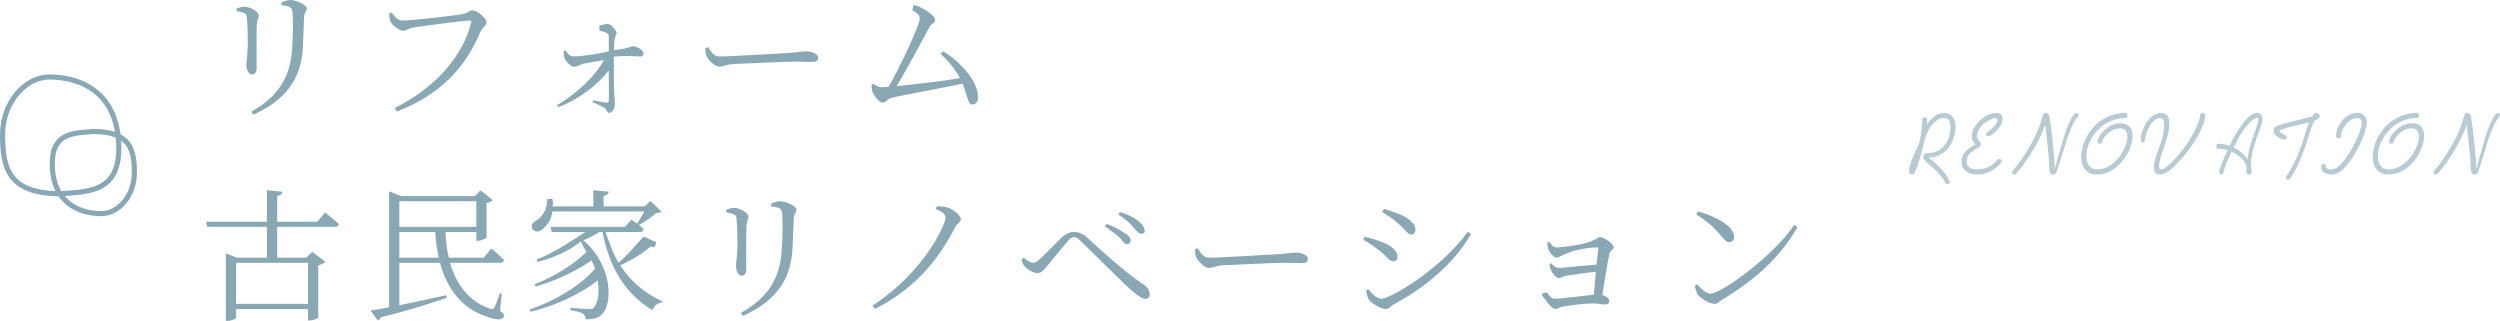 <?xml version="1.0" encoding="utf-8"?>
<!-- Generator: Adobe Illustrator 15.0.0, SVG Export Plug-In . SVG Version: 6.00 Build 0)  -->
<!DOCTYPE svg PUBLIC "-//W3C//DTD SVG 1.1//EN" "http://www.w3.org/Graphics/SVG/1.1/DTD/svg11.dtd">
<svg version="1.1" id="レイヤー_1" xmlns="http://www.w3.org/2000/svg" xmlns:xlink="http://www.w3.org/1999/xlink" x="0px"
	 y="0px" width="487.07px" height="62.52px" viewBox="0 0 487.07 62.52" enable-background="new 0 0 487.07 62.52"
	 xml:space="preserve">
<g>
	<path fill-rule="evenodd" clip-rule="evenodd" fill="#8AA8B4" d="M47.55,2.55c0.48,0.19,0.51,0.41,0.56,1.07
		c0.12,1.01,0.17,3.7,0.17,4.96C48.23,10.83,48,11.9,48,12.64c0,1.02,0.48,1.87,1.1,1.87c0.51,0,0.9-0.33,0.9-1.37
		c0-1.13-0.06-7.16,0.03-8.34c0.07-1.02,0.39-1.29,0.39-1.81c0-0.69-1.69-1.68-2.73-1.68c-0.45,0-1.03,0.14-1.59,0.31v0.54
		C46.68,2.27,47.13,2.36,47.55,2.55z M59,9.35c0.08-1.7,0.2-4.47,0.25-6.09c0.06-0.92,0.53-1.08,0.53-1.67C59.78,1,57.75,0,56.61,0
		c-0.48,0-1.21,0.23-1.79,0.49L54.85,1c0.68,0.08,1.28,0.2,1.57,0.36c0.47,0.28,0.53,0.68,0.58,1.15c0.13,1.93,0.07,4.31-0.08,6.86
		c-0.31,5.74-2.78,9.49-7.96,12.38l0.36,0.61C55.3,19.67,58.64,15.72,59,9.35z"/>
	<path fill-rule="evenodd" clip-rule="evenodd" fill="#8AA8B4" d="M76.34,2.43l-0.54,0.2c0.06,0.78,0.14,1.2,0.28,1.57
		C76.37,4.81,77.7,6,78.55,6c0.54,0,1.16-0.49,1.93-0.64C82.28,5.12,90.23,4,91.46,4c0.28,0,0.45,0.06,0.34,0.48
		c-1.74,6.55-6.89,12.54-14.9,16.57l0.42,0.67c8.26-3.16,13.28-8.4,16.2-15.37c0.39-0.92,1.28-1.4,1.28-2.01
		C94.8,3.53,92.86,2,92.05,2c-0.47,0-0.84,0.47-1.57,0.65C89.04,3.05,80.02,4,78.41,4C77.42,4,76.79,3.1,76.34,2.43z"/>
	<path fill-rule="evenodd" clip-rule="evenodd" fill="#8AA8B4" d="M116.78,6c0.48,0.08,0.92,0.19,1.32,0.38
		c0.33,0.16,0.5,0.3,0.5,0.7c0,0.73,0.02,1.95,0.02,2.92c-2.32,0.58-5.48,0.97-6.88,1c-0.64,0-1.06-0.42-1.57-1.18l-0.36,0.12
		c0,0.42,0.03,0.95,0.14,1.28c0.19,0.62,1.23,1.78,1.87,1.78c0.62,0,1.12-0.38,2.08-0.63c0.98-0.21,2.29-0.46,3.75-0.65
		c-1.74,3.22-5.46,6.67-9.16,8.78l0.25,0.36c3.84-1.34,7.82-4.39,9.86-7.16c0.02,2.42,0.06,5.2,0,5.98
		c-0.03,0.24-0.2,0.34-0.45,0.32c-0.64-0.05-1.68-0.3-2.57-0.46l-0.17,0.35c0.78,0.36,1.73,0.7,2.32,1.11c0.48,0.36,0.51,1,1.04,1
		c0.47,0,1.03-0.86,1.03-1.66c0-0.58-0.09-1.17-0.14-2.28c-0.08-1.94-0.08-5.16-0.06-7.03c2.66-0.24,4.23-0.03,5.12-0.03
		c0.4,0.08,0.65-0.22,0.65-0.58c0-0.68-1.29-1.42-2.13-1.42c-0.31,0-0.42,0.37-3.64,0.77c0-0.77,0.06-1.56,0.14-2.1
		c0.08-0.72,0.39-0.8,0.39-1.23c0-0.39-0.97-1.78-1.73-1.78c-0.61,0-1.2,0.23-1.62,0.34V6z"/>
	<path fill-rule="evenodd" clip-rule="evenodd" fill="#8AA8B4" d="M137.4,9.36c0.03,0.55,0.06,1.02,0.25,1.56
		c0.39,0.86,1.7,2.08,2.48,2.08c0.81,0,1.12-0.38,2.71-0.52c2.09-0.06,9.92-0.48,11.68-0.48c1.7,0,2.67,0.06,3.65,0.06
		c0.95,0,1.23-0.31,1.23-0.82c0-0.76-1.26-1.24-2.32-1.24c-0.72,0-1.5,0.17-3.37,0.31c-1.28,0.05-11.04,0.69-13.52,0.69
		c-1.17,0-1.62-0.87-2.23-1.82L137.4,9.36z"/>
	<path fill-rule="evenodd" clip-rule="evenodd" fill="#8AA8B4" d="M183.24,10.48c1.51,1.37,2.85,2.99,3.8,4.74
		c-3.08,0.55-8.85,1.21-12.35,1.56c1.99-3.26,5.04-9.01,6.46-11.61c0.34-0.57,1.05-0.76,1.05-1.23c0-0.68-1.36-1.8-2.63-2.38
		c-0.45-0.34-1.1-0.5-1.63-0.56l-0.2,1c0.93,0.49,1.46,0.98,1.46,1.59c0,1.31-4,9.77-6.08,13.33c-0.67,0.05-1.17,0.08-1.42,0.08
		c-0.48,0-0.93-0.22-1.52-0.66l-0.36,0.19c-0.03,0.36,0,0.69,0.08,1.14c0.26,0.93,1.38,2.33,2.13,2.33c0.48,0,1.04-0.8,1.63-0.93
		c2.52-0.63,9.77-1.88,13.89-2.78c1.06,2.69,1.01,4.07,1.9,4.07c0.67,0,1.09-0.55,1.09-1.45c0-3.2-3.61-7.03-6.8-8.92L183.24,10.48z
		"/>
	<path fill-rule="evenodd" clip-rule="evenodd" fill="#8AA8B4" d="M61.82,43.2H54v-5c0.68-0.12,0.93-0.421,1.01-0.841L52,37.05v6.15
		H40.14l0.25,1H52v6h-5.83L44,49.38v13.14h0.33c0.83,0,1.67-0.439,1.67-0.64V60.2h14v2.239h0.3c0.66,0,1.67-0.42,1.7-0.59V51.68
		c0.64-0.14,1.18-0.4,1.4-0.68l-2.56-1.93l-1.18,1.13H54v-6h11.25c0.42,0,0.7-0.171,0.75-0.55c-1-0.971-2.68-2.271-2.68-2.271
		L61.82,43.2z M60,51.2v8H46v-8H60z"/>
	<path fill-rule="evenodd" clip-rule="evenodd" fill="#8AA8B4" d="M97.74,57.2l-0.36-0.06c-0.31,1.01-0.73,2.109-1.01,2.659
		c-0.2,0.45-0.45,0.5-1.01,0.31c-4.18-1.469-6.55-4.959-7.69-8.909h9.82c0.39,0,0.61-0.171,0.7-0.55c-0.93-0.98-2.47-2.24-2.47-2.24
		l-1.47,1.79h-6.81c-0.39-1.65-0.61-3.351-0.64-5h6v1.71h0.31c0.64,0,1.66-0.471,1.69-0.65v-6.72c0.59-0.101,0.98-0.31,1.18-0.58
		l-2.38-1.88l-1.08,1.12H78.14l-2.34-0.921v22.57c-1.51,0.32-2.74,0.521-3.61,0.641l1.4,1.93c0.25-0.08,0.47-0.29,0.61-0.6
		c5.73-1.41,9.73-2.75,12.85-3.811l-0.11-0.49c-3.4,0.721-6.54,1.41-9.14,1.961V51.2h7.91c1.34,4.79,3.96,8.71,8.97,10.43
		c1.52,0.57,3,0.931,3.42,0.14c0.26-0.31,0.12-0.619-0.67-1.209L97.74,57.2z M92.8,39.2v5h-15v-5H92.8z M77.8,50.2v-5h7
		c0.09,1.739,0.31,3.409,0.69,5H77.8z"/>
	<path fill-rule="evenodd" clip-rule="evenodd" fill="#8AA8B4" d="M125.4,46.08c-1.03,1-3.05,3.65-4.9,5.1
		c-1.09-1.779-1.93-4.369-2.53-5.979h6.68c0.39,0,0.67-0.14,0.73-0.54c-0.28-0.32-0.59-0.61-0.9-0.83c1.09-0.59,2.55-1.57,3.36-2.33
		c0.56-0.029,0.87-0.08,1.06-0.25l-2.15-2.09l-1.15,1.04h-8v-2c0.67-0.19,0.95-0.46,1.01-0.851l-3.01-0.3v3.15h-8
		c0.23-0.45,0.16-0.921,0-1.44h-1c0.17,1.83-1.04,3.67-2.18,4.24c-0.64,0.311-0.99,0.859-0.73,1.5c0.42,0.84,1.43,0.76,2.13,0.05
		c0.75-0.67,1.71-1.75,1.78-3.35h17.94c-0.42,0.76-0.98,1.72-1.42,2.36c-0.59-0.42-1.1-0.761-1.1-0.761l-1.23,1.4h-14.51l0.22,1
		h6.55c-2.43,1.51-5.96,4.03-9.55,5.37l0.26,0.47c2.99-0.84,5.9-1.95,8.4-4c0.42,0.931,0.78,1.55,1.12,2.021
		c-2.36,2.43-6.53,4.93-10.14,6.319l0.22,0.45c3.84-1.09,8.1-3.12,10.9-5.1c0.25,0.529,0.47,1.09,0.67,1.619
		c-2.83,3.34-7.98,6.371-12.77,7.961l0.2,0.439c4.81-1.16,9.8-3.5,13.1-6.12c0.38,2.341,0.03,4.399-0.73,5.29
		c-0.17,0.221-0.42,0.28-0.78,0.28c-0.67,0-2.69-0.11-3.84-0.22l0.03,0.459c1.01,0.131,2.02,0.42,2.38,0.631
		c0.34,0.24,0.56,0.58,0.59,1.13c1.57,0.03,2.55-0.29,3.15-0.921c2.21-2.189,2.04-9.629-3.6-14.469c1.15-0.49,2.21-1.021,3.15-1.61
		h0.57c1.39,7.18,4.64,12.19,9.7,15.21c0.4-0.881,1.1-1.41,1.91-1.46l0.08-0.229c-3.33-1.5-6.19-3.871-8.23-7.011
		c2.24-1.03,4.59-2.45,5.96-3.739c0.59,0.309,0.84,0.229,1.04-0.771L125.4,46.08z"/>
	<path fill-rule="evenodd" clip-rule="evenodd" fill="#8AA8B4" d="M142.95,41.75c0.48,0.189,0.51,0.41,0.56,1.07
		c0.12,1.01,0.17,3.699,0.17,4.959c-0.05,2.25-0.28,3.32-0.28,4.061c0,1.02,0.48,1.87,1.1,1.87c0.51,0,0.9-0.33,0.9-1.37
		c0-1.13-0.06-7.16,0.03-8.34c0.07-1.02,0.39-1.29,0.39-1.811c0-0.689-1.69-1.68-2.73-1.68c-0.45,0-1.03,0.141-1.59,0.311v0.539
		C142.08,41.471,142.53,41.561,142.95,41.75z M154.4,48.55c0.08-1.7,0.2-4.47,0.25-6.09c0.06-0.92,0.53-1.08,0.53-1.67
		s-2.03-1.59-3.17-1.59c-0.48,0-1.21,0.229-1.79,0.489l0.03,0.511c0.68,0.079,1.28,0.2,1.57,0.36c0.47,0.279,0.53,0.68,0.58,1.149
		c0.13,1.931,0.07,4.31-0.08,6.86c-0.31,5.74-2.78,9.49-7.96,12.38l0.36,0.61C150.7,58.87,154.04,54.92,154.4,48.55z"/>
	<path fill-rule="evenodd" clip-rule="evenodd" fill="#8AA8B4" d="M184.2,42.35c0,0.381-0.14,0.961-0.48,1.7
		c-1.87,4.28-6.41,10.74-13.74,15.49l0.47,0.66c7.7-3.931,12.24-9.341,15.59-15.851c0.49-0.959,1.16-1.039,1.16-1.649
		c0-0.761-1.57-2.03-2.8-2.33c-0.62-0.14-1.26-0.2-1.91-0.17l-0.14,0.55C183.67,41.3,184.2,41.689,184.2,42.35z"/>
	<path fill-rule="evenodd" clip-rule="evenodd" fill="#8AA8B4" d="M199.65,51.939c0.6,0.631,1.68,1.261,2.45,1.261
		c0.8,0,1.19-0.55,1.91-1.37c1.05-1.23,3.27-4.01,4.15-5c0.45-0.49,0.77-0.63,1.08-0.63c0.37,0,0.71,0.19,1.25,0.69
		c2.16,2.09,6.77,6.699,8.56,8.409c1.91,1.79,3.3,2.94,4.1,2.94c0.54,0,0.85-0.34,0.85-0.87c0-0.729-0.45-1.45-1.14-1.899
		c-3.52-2.32-7.88-6.25-11.46-9.561c-0.82-0.551-1.51-0.71-2.25-0.71c-0.68,0-1.25,0.271-1.84,0.67c-0.97,0.771-3.39,3.43-4.7,4.59
		c-0.57,0.49-0.94,0.74-1.33,0.74c-0.49,0-1.17-0.41-1.82-0.99L199,50.6C199.17,51.12,199.31,51.59,199.65,51.939z M222.38,45.55
		c0.43,0,0.65-0.19,0.65-0.489c0-0.67-0.45-1.34-1.3-2.041c-0.72-0.56-1.85-1.209-3.5-1.709l-0.37,0.469
		c1.39,0.841,2.39,1.801,3.07,2.611C221.58,45.2,221.9,45.55,222.38,45.55z M219.56,47.57c0.4,0,0.69-0.221,0.71-0.631
		c0.03-0.6-0.36-1.09-1.16-1.52c-0.77-0.5-1.91-1.23-3.47-1.79l-0.37,0.45c1.42,1.04,2.19,1.59,2.84,2.18
		C218.74,47.029,219.11,47.57,219.56,47.57z"/>
	<path fill-rule="evenodd" clip-rule="evenodd" fill="#8AA8B4" d="M232.8,48.561c0.03,0.549,0.06,1.02,0.25,1.56
		c0.39,0.86,1.7,2.08,2.48,2.08c0.81,0,1.12-0.38,2.71-0.521c2.09-0.06,9.92-0.479,11.68-0.479c1.7,0,2.67,0.06,3.65,0.06
		c0.949,0,1.229-0.31,1.229-0.82c0-0.76-1.26-1.239-2.319-1.239c-0.721,0-1.5,0.17-3.371,0.31c-1.279,0.051-11.04,0.69-13.52,0.69
		c-1.17,0-1.62-0.87-2.23-1.82L232.8,48.561z"/>
	<path fill-rule="evenodd" clip-rule="evenodd" fill="#8AA8B4" d="M268.74,48.82c1.439,1.09,1.88,2.1,2.74,2.1
		c0.52,0,0.799-0.42,0.799-0.87c0-1.06-1.02-2.069-2.709-2.771c-1.271-0.5-2.291-0.809-3.69-1.18l-0.28,0.621
		C266.76,47.34,267.7,47.98,268.74,48.82z M269.13,58.2c-0.94,0-1.79-0.95-2.54-1.851l-0.439,0.25c0.029,0.42,0.279,1.43,0.609,1.84
		c0.61,0.761,2.34,1.761,3.2,1.761c0.72,0,1.021-0.62,1.569-0.9c6.101-3.229,11.921-8.13,15.07-13.729l-0.64-0.42
		C280.99,52.15,271.01,58.2,269.13,58.2z M272.189,43.359c1.471,1.201,2.021,2.32,2.791,2.32c0.5,0,0.799-0.42,0.799-0.92
		c0-0.98-0.829-1.9-2.699-2.859c-1.189-0.5-2.43-0.92-3.48-1.2l-0.3,0.64C270.1,41.76,271.26,42.55,272.189,43.359z"/>
	<path fill-rule="evenodd" clip-rule="evenodd" fill="#8AA8B4" d="M301.45,47.25c0.03,0.33,0.05,0.779,0.149,1.16
		c0.15,0.57,1.061,1.79,1.641,1.79c0.38,0,0.83-0.36,1.359-0.511c1.791-1.039,5.211-1.489,6.621-1.489c0.129,0,0.209,0.05,0.18,0.21
		c-0.07,0.609-0.2,1.79-0.351,3.13c-2.42,0.19-6.649,0.66-7.38,0.66c-0.58,0-1.061-0.5-1.46-0.921l-0.33,0.181
		c0.021,0.351,0.12,0.83,0.28,1.149c0.25,0.591,1.029,1.591,1.561,1.591c0.35,0,0.629-0.31,1.209-0.44
		c1.51-0.25,3.881-0.619,5.99-0.81c-0.15,1.62-0.27,3.28-0.4,4.479c-2.14,0.19-6.319,0.771-7.609,0.771c-0.7,0-1.08-0.65-1.51-1.229
		l-1,0.209c0,0.471,0.42,0.99,0.75,1.26c0.379,0.58,1.26,1.761,1.89,1.761c0.319,0,0.83-0.3,1.28-0.421
		c1.59-0.309,4.41-0.67,6.05-0.67c0.8,0,1.89,0.211,2.399,0.211c0.451,0,0.771-0.24,0.771-0.73c0-0.42-0.64-0.91-1.37-1.13
		c0.439-2.67,1.051-6.5,1.4-8.05c0.1-0.61,0.83-0.76,0.83-1.24c0-0.699-1.95-1.97-2.65-1.97c-0.5,0-0.63,0.45-1.279,0.55
		c-1.131,0.859-6.121,1.45-7.281,1.45c-0.609,0-0.979-0.591-1.359-1.091L301.45,47.25z"/>
	<path fill-rule="evenodd" clip-rule="evenodd" fill="#8AA8B4" d="M333.26,57.2c-0.89,0-1.779-0.9-2.609-1.82l-0.45,0.28
		c0.06,0.449,0.31,1.34,0.59,1.77c0.55,0.69,2.22,1.771,3.31,1.771c0.61,0,0.92-0.58,1.48-0.851c6.1-3.67,11.279-8.149,14.62-14.109
		l-0.64-0.42C345.609,49.779,335.41,57.2,333.26,57.2z M330.51,41.77c2.45,1.631,3.51,2.61,4.84,4.23
		c0.73,0.87,1.09,1.18,1.541,1.18c0.58,0,0.969-0.42,0.969-1.039c0-2.16-3.84-4.061-7.02-4.961L330.51,41.77z"/>
</g>
<g>
	<path fill-rule="evenodd" clip-rule="evenodd" fill="#B8CBD3" d="M376.939,22.61c-0.58,0.41-1.1,0.97-1.529,1.66
		c0.01-0.41,0.029-0.74,0.029-0.96c0-0.14-0.049-0.25-0.129-0.33c-0.09-0.07-0.201-0.12-0.33-0.12c-0.121,0-0.23,0.05-0.32,0.12
		c-0.1,0.08-0.131,0.19-0.131,0.32c0,0.47-0.049,1.01-0.109,1.67c-0.061,0.65-0.15,1.26-0.279,1.86c-0.121,0.59-0.23,1.03-0.33,1.34
		c-1.25,2.55-1.86,4.24-1.86,5.051c0,0.279,0.05,0.479,0.14,0.609c0.1,0.12,0.29,0.17,0.57,0.17c0.18,0,0.4-0.33,0.68-1.02
		c0.27-0.67,0.551-1.561,0.86-2.65c0.3-1.1,0.569-2.16,0.8-3.19c0.141-0.5,0.34-1.02,0.609-1.55c0.271-0.53,0.551-0.97,0.861-1.34
		c0.309-0.38,0.659-0.67,1.049-0.91c0.371-0.22,0.78-0.34,1.181-0.34c0.5,0,0.85,0.14,1.03,0.42c0.18,0.28,0.27,0.72,0.27,1.35
		c0,0.98-0.189,1.85-0.55,2.62s-0.87,1.36-1.54,1.8c-0.68,0.43-1.471,0.64-2.381,0.64c-0.25,0-0.449,0.08-0.609,0.22
		c-0.15,0.14-0.22,0.31-0.22,0.51c0,0.28,0.21,0.61,0.61,1c0.279,0.28,0.609,0.581,0.989,0.89c0.36,0.319,0.7,0.63,1.011,0.94
		c0.319,0.31,0.629,0.659,0.939,1.049c0.311,0.371,0.55,0.75,0.721,1.121c0.109,0.219,0.25,0.33,0.42,0.33
		c0.129,0,0.239-0.051,0.33-0.111c0.079-0.09,0.119-0.189,0.119-0.299c0-0.141-0.061-0.311-0.15-0.5
		c-0.41-0.811-0.939-1.53-1.609-2.211c-0.689-0.689-1.439-1.379-2.27-2.069c0.969-0.06,1.779-0.29,2.469-0.72
		c0.691-0.42,1.221-0.93,1.611-1.54c0.389-0.6,0.67-1.22,0.84-1.88c0.18-0.65,0.27-1.26,0.27-1.83c0-0.46-0.061-0.86-0.17-1.2
		c-0.13-0.33-0.28-0.61-0.471-0.84c-0.189-0.22-0.42-0.39-0.689-0.52c-0.279-0.11-0.561-0.17-0.84-0.17
		C378.141,22,377.52,22.2,376.939,22.61z"/>
	<path fill-rule="evenodd" clip-rule="evenodd" fill="#B8CBD3" d="M387.82,26.37c0.539-0.31,1.07-0.78,1.57-1.37
		s0.77-1.19,0.77-1.81c0-0.39-0.11-0.69-0.301-0.89c-0.18-0.19-0.5-0.3-0.899-0.3c-0.75,0-1.489,0.23-2.239,0.7
		c-0.75,0.47-1.361,1.07-1.841,1.77c-0.489,0.72-0.72,1.39-0.72,2.01c0,0.69,0.25,1.24,0.77,1.64c-0.959,0.46-1.66,0.96-2.1,1.52
		c-0.45,0.56-0.67,1.22-0.67,1.94c0,0.73,0.279,1.33,0.84,1.76c0.57,0.439,1.27,0.66,2.1,0.66c0.75,0,1.4-0.09,2-0.311
		c0.59-0.209,1.061-0.459,1.43-0.739c0.361-0.28,0.74-0.591,1.131-0.97c0.199-0.2,0.311-0.39,0.311-0.54
		c0-0.13-0.041-0.24-0.121-0.33c-0.1-0.09-0.189-0.16-0.32-0.16c-0.1,0-0.209,0.07-0.34,0.17c-0.33,0.32-0.609,0.58-0.859,0.79
		c-0.25,0.199-0.51,0.39-0.811,0.54c-0.299,0.17-0.64,0.319-1.029,0.409C386.1,32.95,385.641,33,385.141,33
		c-0.621,0-1.111-0.13-1.451-0.41c-0.359-0.26-0.529-0.64-0.529-1.12c0-0.6,0.17-1.08,0.52-1.45c0.34-0.38,0.85-0.75,1.53-1.13
		c0.28-0.16,0.47-0.3,0.56-0.39s0.141-0.22,0.141-0.34c0-0.14-0.03-0.27-0.09-0.38l-0.25-0.34c-0.291-0.3-0.41-0.6-0.41-0.91
		c0-0.44,0.119-0.87,0.39-1.31c0.271-0.44,0.591-0.81,1-1.14c0.39-0.31,0.8-0.58,1.22-0.78c0.41-0.19,0.75-0.3,1.01-0.3
		c0.111,0,0.211,0.05,0.271,0.12c0.06,0.08,0.11,0.16,0.11,0.25c0,0.29-0.131,0.58-0.381,0.9s-0.529,0.62-0.85,0.9
		c-0.35,0.28-0.6,0.49-0.77,0.6c-0.16,0.09-0.221,0.23-0.221,0.39c0,0.11,0.031,0.2,0.11,0.26c0.08,0.08,0.171,0.11,0.271,0.11
		C387.439,26.53,387.609,26.48,387.82,26.37z"/>
	<path fill-rule="evenodd" clip-rule="evenodd" fill="#B8CBD3" d="M394.74,31.36c0.63-0.91,1.21-1.81,1.71-2.7
		c0.5-0.88,0.92-1.72,1.29-2.52c0.359-0.8,0.6-1.41,0.72-1.84c0.11,0.87,0.24,1.89,0.36,3.07c0.13,1.19,0.229,2.3,0.33,3.3
		c0.08,1.02,0.14,1.891,0.17,2.641c0,0.189,0.06,0.35,0.17,0.489c0.1,0.14,0.24,0.2,0.41,0.2c0.229,0,0.399-0.029,0.5-0.109
		c0.09-0.061,0.189-0.19,0.279-0.371c0.12-0.33,0.44-1.27,0.91-2.819c0.46-1.53,0.82-2.68,1.07-3.45c0.25-0.75,0.55-1.58,0.93-2.45
		c0.37-0.88,0.75-1.53,1.12-1.94c0.16-0.16,0.24-0.3,0.24-0.42c0-0.13-0.05-0.22-0.13-0.32c-0.08-0.07-0.19-0.12-0.311-0.12
		c-0.13,0-0.25,0.08-0.38,0.22c-0.39,0.47-0.76,1.15-1.14,2.03c-0.37,0.87-0.69,1.78-0.971,2.7c-0.279,0.92-0.59,2-0.93,3.24
		c-0.35,1.25-0.6,2.15-0.77,2.75c0-0.629-0.051-1.419-0.12-2.419c-0.08-0.99-0.16-1.93-0.25-2.8c-0.101-0.88-0.21-1.78-0.32-2.7
		c-0.12-0.93-0.229-1.69-0.33-2.29c-0.06-0.23-0.149-0.42-0.28-0.54C398.9,22.06,398.74,22,398.59,22c-0.16,0-0.29,0.06-0.41,0.17
		c-0.13,0.13-0.199,0.28-0.25,0.5c-0.22,0.94-0.55,1.89-0.97,2.89c-0.44,1-0.94,1.99-1.5,2.97c-0.58,0.99-1.14,1.86-1.69,2.63
		c-0.539,0.78-1.069,1.449-1.59,2.04c-0.109,0.14-0.17,0.271-0.17,0.38c0,0.12,0.04,0.22,0.12,0.29c0.101,0.101,0.19,0.13,0.3,0.13
		c0.12,0,0.25-0.05,0.37-0.16C393.46,33.09,394.12,32.27,394.74,31.36z"/>
	<path fill-rule="evenodd" clip-rule="evenodd" fill="#B8CBD3" d="M414.391,22.16c-0.08-0.1-0.19-0.16-0.32-0.16
		c-1.25,0-2.42,0.27-3.48,0.77c-1.08,0.51-2,1.18-2.75,2.03c-0.75,0.84-1.34,1.78-1.75,2.78c-0.41,1.01-0.609,2-0.609,2.95
		c0,1.03,0.25,1.88,0.77,2.52c0.5,0.64,1.26,0.95,2.26,0.95s1.94-0.23,2.811-0.73c0.859-0.5,1.6-1.149,2.22-1.93
		c0.63-0.78,1.101-1.59,1.44-2.47c0.33-0.85,0.5-1.65,0.5-2.37c0-0.64-0.131-1.14-0.34-1.52c-0.24-0.37-0.541-0.62-0.881-0.76
		c-0.34-0.14-0.72-0.22-1.109-0.22c-0.621,0-1.221,0.14-1.75,0.39c-0.551,0.25-1.01,0.58-1.42,0.97c-0.41,0.39-0.73,0.8-0.971,1.2
		c-0.23,0.42-0.34,0.77-0.34,1.02c0,0.12,0.04,0.23,0.141,0.31C408.9,27.97,409,28,409.12,28c0.2,0,0.34-0.09,0.409-0.3
		c0.091-0.42,0.32-0.84,0.701-1.26c0.359-0.41,0.799-0.75,1.299-1.03c0.5-0.27,1.011-0.41,1.511-0.41c0.31,0,0.58,0.06,0.8,0.19
		c0.2,0.12,0.36,0.31,0.471,0.54c0.109,0.24,0.17,0.52,0.17,0.86c0,0.57-0.16,1.21-0.44,1.94c-0.29,0.74-0.7,1.44-1.229,2.13
		c-0.531,0.68-1.17,1.25-1.91,1.68c-0.73,0.439-1.51,0.66-2.34,0.66c-0.66,0-1.16-0.23-1.531-0.7c-0.379-0.47-0.549-1.11-0.549-1.91
		c0-0.77,0.17-1.58,0.529-2.45c0.34-0.88,0.86-1.69,1.551-2.44c0.67-0.75,1.479-1.36,2.42-1.81c0.939-0.46,1.97-0.69,3.09-0.69
		c0.13,0,0.24-0.05,0.32-0.14c0.069-0.09,0.119-0.22,0.119-0.36C414.51,22.37,414.46,22.25,414.391,22.16z"/>
	<path fill-rule="evenodd" clip-rule="evenodd" fill="#B8CBD3" d="M417.75,27.66c0.061-0.07,0.109-0.18,0.12-0.3
		c0.04-0.42,0.149-0.89,0.319-1.41c0.17-0.51,0.391-1,0.65-1.43c0.25-0.44,0.57-0.82,0.91-1.1c0.34-0.28,0.721-0.42,1.109-0.42
		c0.511,0,0.781,0.42,0.781,1.23c0,0.47-0.051,0.96-0.111,1.44c-0.059,0.5-0.219,1.13-0.469,1.89c-0.121,0.36-0.25,0.75-0.4,1.19
		c-0.16,0.44-0.33,0.89-0.49,1.37c-0.17,0.5-0.3,0.96-0.391,1.38c-0.09,0.42-0.139,0.779-0.139,1.08c0,0.47,0.08,0.811,0.27,1.061
		c0.17,0.25,0.46,0.359,0.89,0.359c0.72,0,1.591-0.45,2.61-1.391c1.01-0.919,2.09-2.139,3.21-3.659c0.58-0.78,1.101-1.58,1.55-2.39
		c0.45-0.81,0.811-1.58,1.08-2.29c0.25-0.72,0.391-1.33,0.391-1.83c0-0.13-0.061-0.22-0.16-0.32c-0.09-0.07-0.211-0.12-0.34-0.12
		c-0.121,0-0.25,0.05-0.341,0.12c-0.11,0.08-0.159,0.19-0.159,0.32c0,0.25-0.08,0.58-0.201,1.01c-0.14,0.44-0.33,0.92-0.58,1.47
		c-0.25,0.55-0.549,1.11-0.889,1.7c-0.351,0.6-0.701,1.16-1.111,1.72c-0.67,0.94-1.33,1.75-1.969,2.47
		c-0.66,0.72-1.221,1.25-1.701,1.629C421.7,32.811,421.359,33,421.141,33c-0.19,0-0.33-0.05-0.391-0.16
		c-0.08-0.09-0.109-0.26-0.109-0.51s0.049-0.58,0.139-0.99c0.091-0.4,0.221-0.86,0.391-1.37c0.16-0.52,0.33-1.02,0.52-1.52
		c0.17-0.5,0.281-0.81,0.34-0.97c0.41-1.25,0.611-2.39,0.611-3.42c0-1.37-0.521-2.06-1.551-2.06c-0.619,0-1.18,0.19-1.68,0.55
		c-0.5,0.37-0.939,0.84-1.29,1.4c-0.341,0.58-0.591,1.16-0.79,1.75c-0.17,0.6-0.27,1.11-0.27,1.55c0,0.16,0.049,0.28,0.14,0.37
		c0.1,0.1,0.21,0.13,0.3,0.13S417.67,27.72,417.75,27.66z"/>
	<path fill-rule="evenodd" clip-rule="evenodd" fill="#B8CBD3" d="M439.42,25.34c-0.391,1.07-0.699,1.99-0.949,2.78
		c-0.25,0.8-0.451,1.77-0.611,2.93c-0.289-0.47-0.67-0.91-1.139-1.32c-0.471-0.4-0.98-0.73-1.551-0.98c0.439-0.94,0.9-1.78,1.33-2.5
		c0.439-0.72,0.859-1.31,1.279-1.81c0.41-0.49,0.791-0.85,1.111-1.08c0.33-0.24,0.609-0.36,0.85-0.36c0.17,0,0.26,0.11,0.26,0.31
		C440,23.62,439.8,24.3,439.42,25.34z M436.13,30.34c0.399,0.32,0.729,0.64,1,0.99c0.261,0.36,0.45,0.689,0.56,1
		c-0.049,0.48-0.06,0.87-0.06,1.17c0,0.16,0.04,0.279,0.17,0.37c0.11,0.101,0.229,0.13,0.39,0.13c0.131,0,0.221-0.029,0.311-0.109
		c0.1-0.08,0.141-0.19,0.141-0.33c0-0.75-0.041-1.25-0.141-1.511c0.08-1.02,0.24-1.97,0.46-2.85c0.21-0.87,0.45-1.64,0.7-2.33
		l0.75-1.98c0.23-0.64,0.359-1.16,0.39-1.55v-0.01c0-0.46-0.11-0.78-0.3-1c-0.18-0.22-0.43-0.33-0.75-0.33
		c-0.43,0-0.891,0.19-1.359,0.56c-0.471,0.38-0.951,0.86-1.42,1.49c-0.48,0.62-0.951,1.31-1.391,2.06s-0.84,1.51-1.189,2.3
		c-0.75-0.27-1.48-0.41-2.201-0.41c-0.119,0-0.229,0.06-0.299,0.16c-0.061,0.09-0.091,0.21-0.091,0.34c0,0.34,0.12,0.5,0.39,0.5
		c0.721,0,1.33,0.09,1.83,0.25c-0.41,0.77-0.779,1.62-1.129,2.56c-0.361,0.94-0.531,1.53-0.531,1.78
		c0,0.131,0.031,0.221,0.131,0.301c0.09,0.08,0.18,0.109,0.289,0.109c0.191,0,0.301-0.09,0.361-0.3
		c0.359-1.341,0.909-2.72,1.639-4.12C435.279,29.8,435.721,30.05,436.13,30.34z"/>
	<path fill-rule="evenodd" clip-rule="evenodd" fill="#B8CBD3" d="M449.71,26.83c0.13-0.46,0.271-0.89,0.39-1.31
		c0.131-0.43,0.271-0.79,0.391-1.1c0.13-0.3,0.3-0.62,0.529-0.98c0.36-0.13,0.61-0.25,0.74-0.38c0.12-0.12,0.2-0.26,0.2-0.45
		c0-0.17-0.08-0.31-0.22-0.44c-0.15-0.11-0.311-0.17-0.48-0.17c-0.189,0-0.33,0.08-0.42,0.2c-0.1,0.13-0.189,0.28-0.27,0.47
		c-3.28,0.78-5.44,1.35-6.471,1.69c-0.42,0.14-0.72,0.28-0.89,0.44c-0.17,0.15-0.25,0.37-0.25,0.65c0,0.32,0.13,0.61,0.41,0.88
		c0.26,0.28,0.569,0.48,0.93,0.64c0.351,0.15,0.61,0.23,0.771,0.23c0.3,0,0.449-0.15,0.449-0.47c0-0.18-0.09-0.31-0.25-0.37
		c-0.43-0.19-0.75-0.34-0.899-0.45c-0.16-0.11-0.24-0.24-0.24-0.36c0-0.07,0.021-0.13,0.06-0.18c0.041-0.03,0.131-0.07,0.291-0.14
		c0.819-0.25,1.729-0.5,2.729-0.75c0.979-0.25,1.89-0.45,2.7-0.64c-0.26,0.5-0.53,1.22-0.78,2.13c-0.25,0.9-0.42,1.48-0.5,1.73
		c-0.14,0.41-0.34,0.92-0.59,1.57s-0.521,1.26-0.771,1.82c-0.26,0.58-0.539,1.16-0.859,1.721c-0.311,0.58-0.61,1.049-0.891,1.41
		c-0.09,0.119-0.14,0.229-0.14,0.359c0,0.12,0.03,0.23,0.11,0.33c0.08,0.09,0.17,0.14,0.3,0.14c0.12,0,0.229-0.079,0.36-0.239
		c0.59-0.781,1.17-1.83,1.76-3.19c0.6-1.34,1.07-2.57,1.439-3.67C449.439,27.67,449.57,27.3,449.71,26.83z"/>
	<path fill-rule="evenodd" clip-rule="evenodd" fill="#B8CBD3" d="M455.95,26.83c0.11-0.08,0.17-0.19,0.17-0.35
		c0-0.48,0.14-1,0.45-1.54c0.3-0.55,0.689-1,1.17-1.38c0.49-0.37,0.97-0.56,1.47-0.56c0.601,0,0.91,0.31,0.91,0.92
		c0,0.91-0.53,2.39-1.591,4.45c-0.379,0.74-0.819,1.46-1.299,2.16c-0.49,0.72-0.99,1.3-1.5,1.77c-0.53,0.47-1.021,0.7-1.451,0.7
		c-0.379,0-0.659-0.05-0.819-0.141c-0.17-0.09-0.28-0.25-0.31-0.469c-0.061-0.301-0.221-0.451-0.471-0.451
		c-0.119,0-0.229,0.04-0.33,0.14c-0.09,0.09-0.14,0.199-0.14,0.33c0,0.529,0.19,0.93,0.569,1.199C453.15,33.87,453.67,34,454.311,34
		c0.449,0,0.92-0.141,1.39-0.439c0.47-0.281,0.92-0.67,1.34-1.141c0.42-0.47,0.83-1.01,1.239-1.62c0.391-0.61,0.791-1.3,1.201-2.08
		c0.25-0.5,0.449-0.95,0.64-1.36c0.19-0.41,0.34-0.83,0.5-1.27c0.159-0.43,0.271-0.86,0.36-1.28c0.09-0.4,0.14-0.79,0.14-1.17
		c0-0.27-0.08-0.53-0.22-0.78c-0.141-0.25-0.34-0.45-0.61-0.61c-0.261-0.16-0.58-0.25-0.94-0.25c-0.869,0-1.619,0.25-2.26,0.75
		c-0.66,0.5-1.14,1.11-1.47,1.8c-0.341,0.7-0.5,1.32-0.5,1.86c0,0.37,0.14,0.54,0.45,0.54C455.71,26.95,455.84,26.92,455.95,26.83z"
		/>
	<path fill-rule="evenodd" clip-rule="evenodd" fill="#B8CBD3" d="M471.189,22.16C471.109,22.06,471,22,470.87,22
		c-1.25,0-2.42,0.27-3.479,0.77c-1.08,0.51-2,1.18-2.75,2.03c-0.75,0.84-1.341,1.78-1.75,2.78c-0.41,1.01-0.611,2-0.611,2.95
		c0,1.03,0.25,1.88,0.771,2.52c0.5,0.64,1.261,0.95,2.261,0.95s1.939-0.23,2.81-0.73c0.86-0.5,1.601-1.149,2.22-1.93
		c0.631-0.78,1.1-1.59,1.439-2.47c0.33-0.85,0.5-1.65,0.5-2.37c0-0.64-0.119-1.14-0.34-1.52c-0.239-0.37-0.529-0.62-0.879-0.76
		c-0.34-0.14-0.721-0.22-1.11-0.22c-0.62,0-1.22,0.14-1.75,0.39c-0.54,0.25-1.011,0.58-1.421,0.97c-0.409,0.39-0.729,0.8-0.969,1.2
		c-0.23,0.42-0.34,0.77-0.34,1.02c0,0.12,0.039,0.23,0.139,0.31C465.7,27.97,465.8,28,465.92,28c0.2,0,0.34-0.09,0.41-0.3
		c0.09-0.42,0.33-0.84,0.699-1.26c0.361-0.41,0.801-0.75,1.301-1.03c0.5-0.27,1.01-0.41,1.51-0.41c0.32,0,0.58,0.06,0.801,0.19
		c0.199,0.12,0.359,0.31,0.469,0.54c0.111,0.24,0.17,0.52,0.17,0.86c0,0.57-0.159,1.21-0.439,1.94c-0.29,0.74-0.699,1.44-1.23,2.13
		c-0.529,0.68-1.17,1.25-1.909,1.68c-0.729,0.439-1.511,0.66-2.341,0.66c-0.659,0-1.159-0.23-1.529-0.7
		c-0.38-0.47-0.551-1.11-0.551-1.91c0-0.77,0.171-1.58,0.531-2.45c0.35-0.88,0.859-1.69,1.549-2.44c0.67-0.75,1.48-1.36,2.42-1.81
		c0.941-0.46,1.971-0.69,3.091-0.69c0.13,0,0.239-0.05,0.319-0.14c0.07-0.09,0.121-0.22,0.121-0.36
		C471.311,22.37,471.26,22.25,471.189,22.16z"/>
	<path fill-rule="evenodd" clip-rule="evenodd" fill="#B8CBD3" d="M476.859,31.36c0.631-0.91,1.211-1.81,1.711-2.7
		c0.5-0.88,0.92-1.72,1.289-2.52c0.361-0.8,0.601-1.41,0.721-1.84c0.109,0.87,0.24,1.89,0.359,3.07c0.131,1.19,0.23,2.3,0.33,3.3
		c0.08,1.02,0.141,1.891,0.17,2.641c0,0.189,0.061,0.35,0.17,0.489c0.101,0.14,0.24,0.2,0.41,0.2c0.23,0,0.4-0.029,0.5-0.109
		c0.09-0.061,0.19-0.19,0.28-0.371c0.12-0.33,0.44-1.27,0.91-2.819c0.46-1.53,0.819-2.68,1.069-3.45
		c0.25-0.75,0.551-1.58,0.931-2.45c0.37-0.88,0.75-1.53,1.12-1.94c0.16-0.16,0.24-0.3,0.24-0.42c0-0.13-0.051-0.22-0.131-0.32
		c-0.08-0.07-0.189-0.12-0.31-0.12c-0.13,0-0.25,0.08-0.38,0.22c-0.391,0.47-0.76,1.15-1.141,2.03c-0.369,0.87-0.689,1.78-0.969,2.7
		c-0.281,0.92-0.591,2-0.931,3.24c-0.351,1.25-0.601,2.15-0.771,2.75c0-0.629-0.049-1.419-0.119-2.419
		c-0.08-0.99-0.16-1.93-0.25-2.8c-0.1-0.88-0.211-1.78-0.32-2.7c-0.12-0.93-0.23-1.69-0.33-2.29c-0.061-0.23-0.15-0.42-0.279-0.54
		c-0.121-0.13-0.281-0.19-0.431-0.19c-0.16,0-0.29,0.06-0.41,0.17c-0.13,0.13-0.2,0.28-0.25,0.5c-0.22,0.94-0.55,1.89-0.97,2.89
		c-0.439,1-0.939,1.99-1.5,2.97c-0.58,0.99-1.141,1.86-1.689,2.63c-0.541,0.78-1.07,1.449-1.591,2.04
		c-0.11,0.14-0.17,0.271-0.17,0.38c0,0.12,0.04,0.22,0.12,0.29c0.1,0.101,0.189,0.13,0.3,0.13c0.12,0,0.25-0.05,0.37-0.16
		C475.58,33.09,476.24,32.27,476.859,31.36z"/>
</g>
<path fill-rule="evenodd" clip-rule="evenodd" fill="none" stroke="#89A8B6" stroke-linecap="round" stroke-linejoin="round" stroke-miterlimit="10" d="
	M0.5,26.27C0.5,19.93,4.94,15,9.6,15c6.25,0,13.55,3.11,13.55,13.95c0,8.69-6.35,8.37-11.33,8.8C1.56,37.75,0.5,32.609,0.5,26.27z"
	/>
<path fill-rule="evenodd" clip-rule="evenodd" fill="none" stroke="#89A8B6" stroke-linecap="round" stroke-linejoin="round" stroke-miterlimit="10" d="
	M26.18,33.7c0,4.46-3.14,7.92-6.43,7.92c-4.42,0-9.57-2.181-9.57-9.81c0-6.11,4.48-5.88,8-6.19C25.43,25.62,26.18,29.24,26.18,33.7z
	"/>
</svg>
